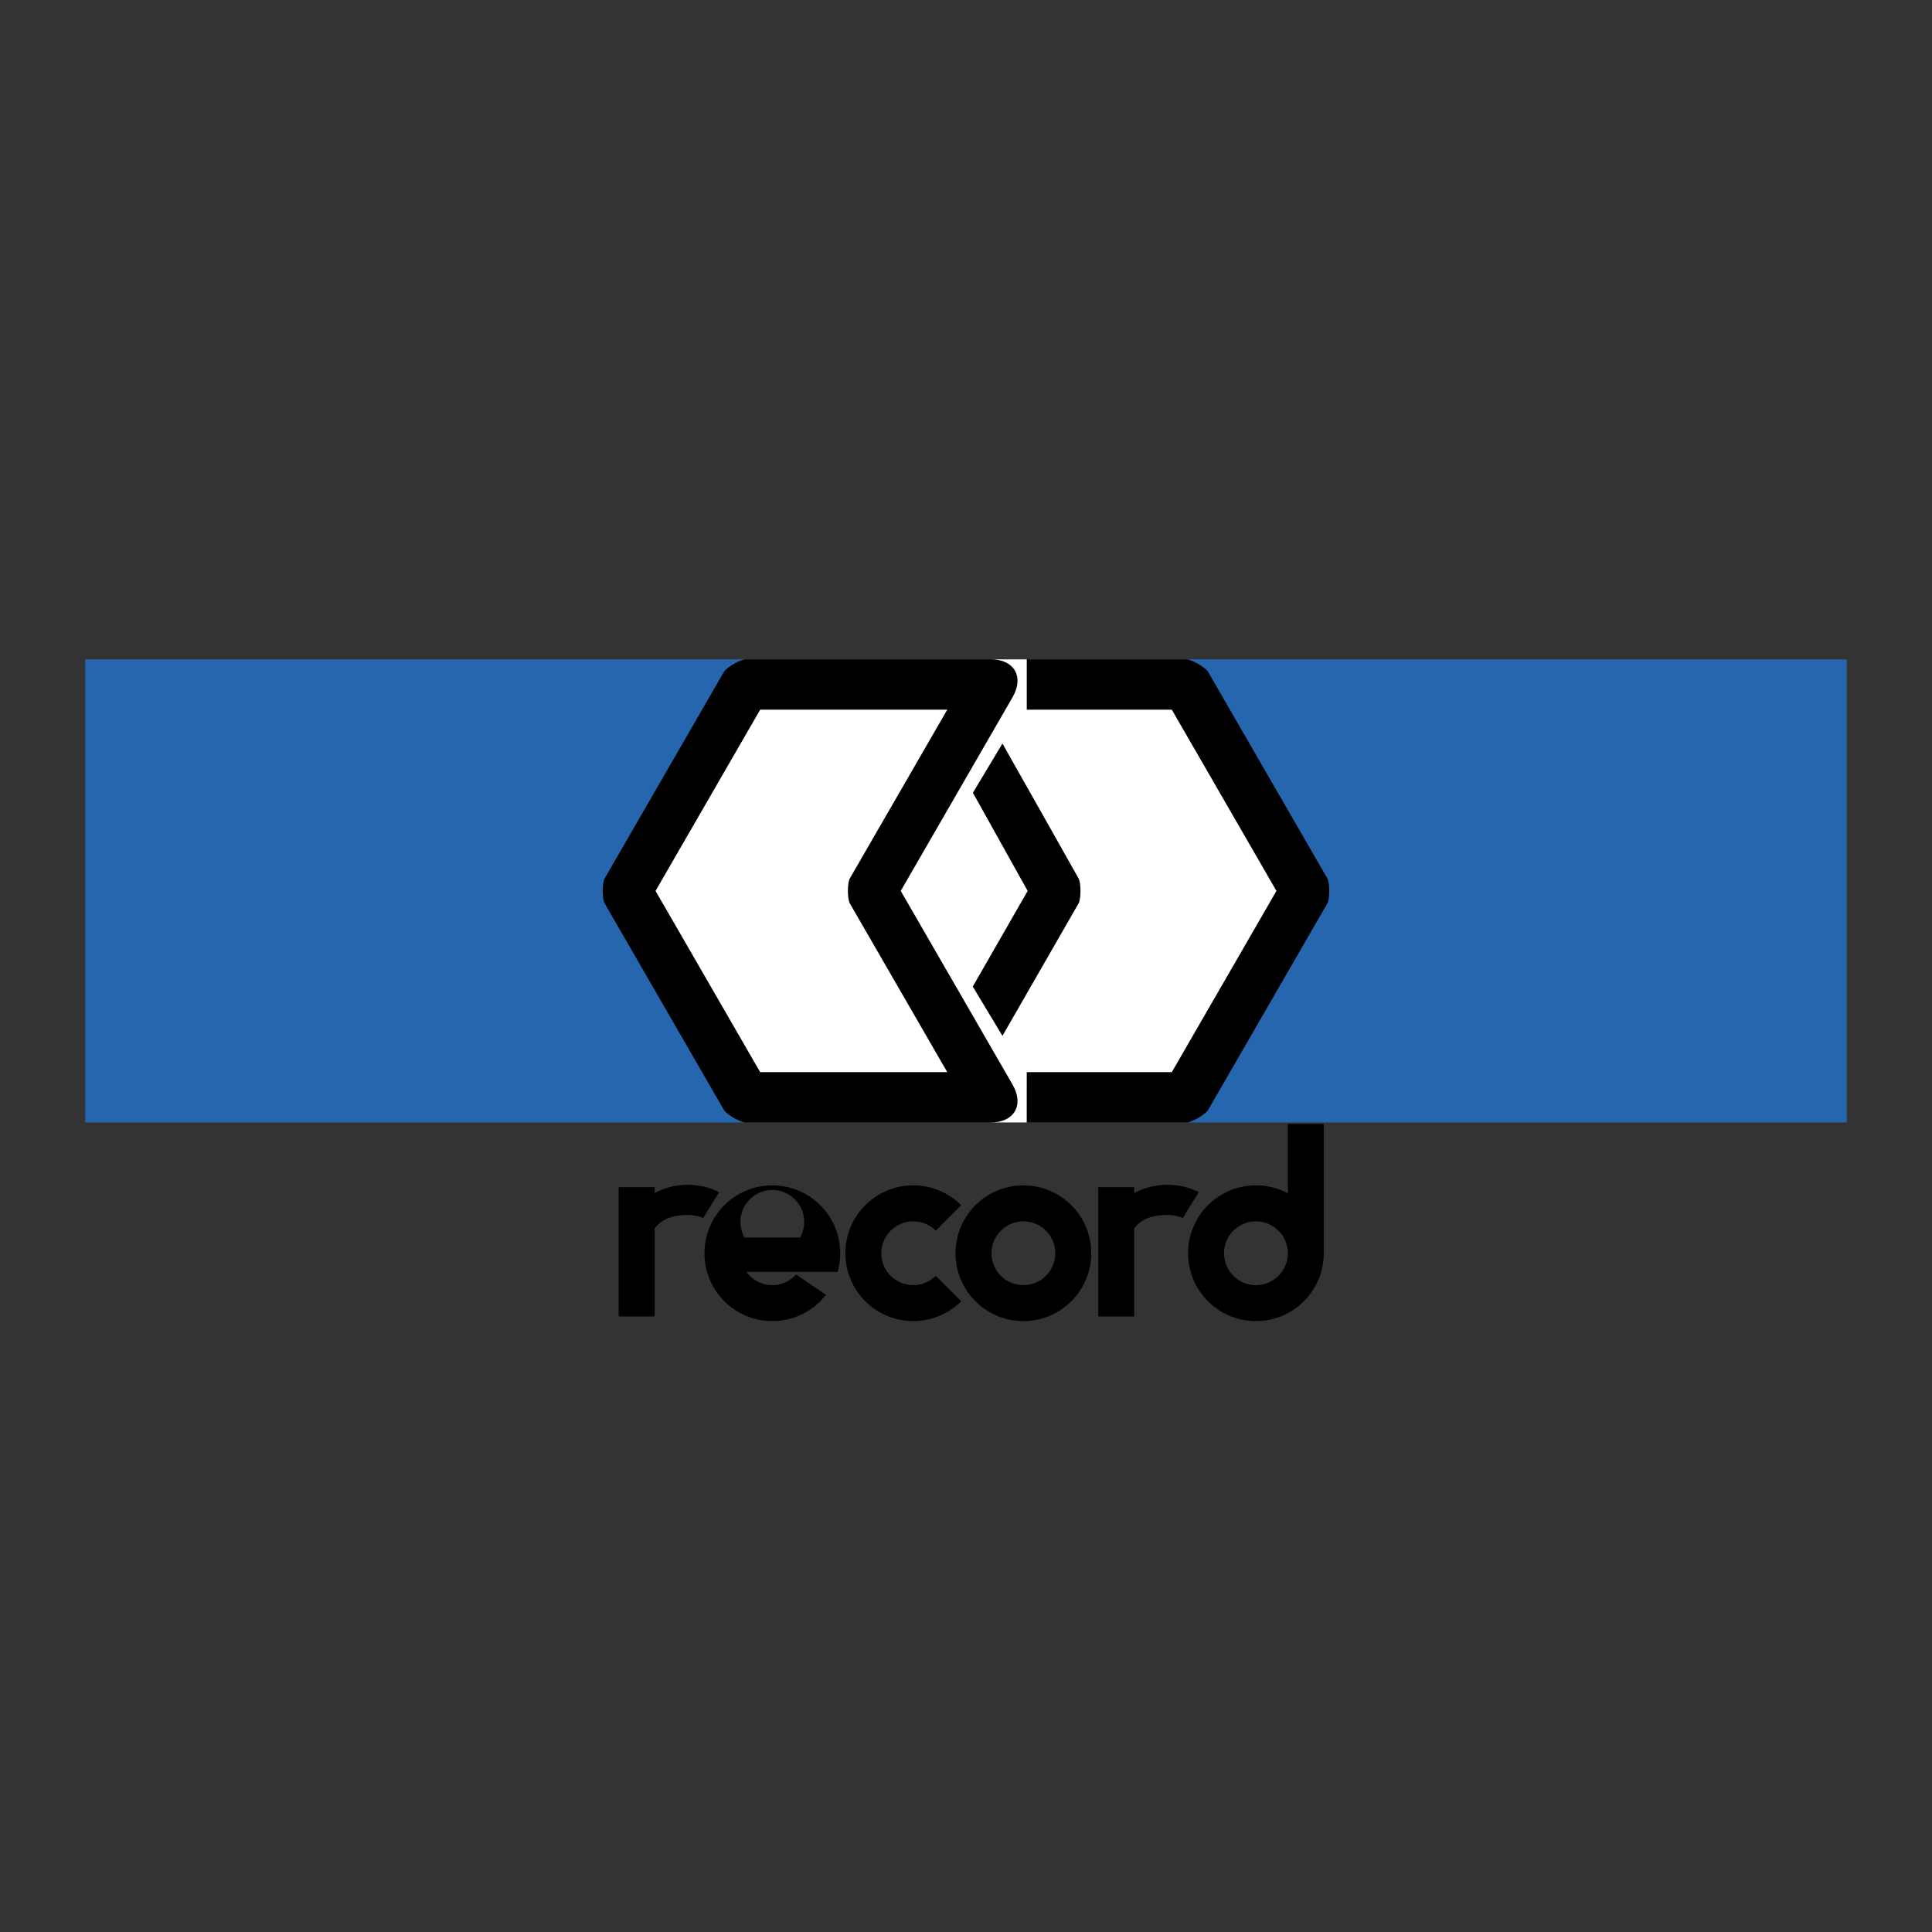 <svg xmlns="http://www.w3.org/2000/svg" width="2500" height="2500" viewBox="0 0 192.756 192.756"><rect x="0" y="0" width="192.756" height="192.756" fill="#333333" stroke="none"/><g fill-rule="evenodd" clip-rule="evenodd"><path fill="#fff" fill-opacity="0" d="M0 0h192.756v192.756H0V0z"/><path d="M95.334 125.036a6.77 6.77 0 0 1 6.77-6.77 6.77 6.77 0 1 1-6.77 6.77zm3.59 0a3.18 3.18 0 1 1 6.362 0 3.181 3.181 0 1 1-6.362 0z"/><path d="M87.931 125.036a3.181 3.181 0 0 0 5.432 2.25l2.538 2.538a6.771 6.771 0 1 1 0-9.577l-2.538 2.538a3.184 3.184 0 0 0-5.432 2.251zM61.726 118.442h3.589v.585a7.03 7.03 0 0 1 3.305-.819c1.124 0 2.187.263 3.13.73l-1.592 2.584a4.04 4.04 0 0 0-1.538-.303c-1.365 0-2.571.32-3.305 1.355v8.769h-3.589v-12.901zM109.576 118.442h3.588v.585a7.032 7.032 0 0 1 3.305-.819c1.125 0 2.188.263 3.131.73l-1.592 2.584a4.041 4.041 0 0 0-1.539-.303c-1.363 0-2.57.32-3.305 1.355v8.769h-3.588v-12.901zM118.535 125.036a6.77 6.77 0 0 1 9.952-5.978v-6.924h3.588v12.901a6.77 6.77 0 0 1-13.54.001zm3.588 0a3.181 3.181 0 1 0 6.364 0c0-1.757-1.424-3.181-3.182-3.181s-3.182 1.424-3.182 3.181z"/><path d="M79.826 123.472a3.182 3.182 0 1 0-5.542 0h5.542zm-5.354 3.423a3.177 3.177 0 0 0 2.583 1.323c.945 0 1.793-.412 2.376-1.066l2.973 2.035a6.77 6.77 0 0 1-12.119-4.151c0-3.74 3.031-6.77 6.77-6.77a6.77 6.77 0 0 1 6.512 8.628h-9.095v.001z"/><path fill="#2566af" d="M8.504 65.783h175.748v46.207H8.504V65.783z"/><path d="M74.395 111.99c-.523 0-1.913-.802-2.174-1.256L60.332 90.142c-.262-.453-.262-2.057 0-2.51l11.889-20.593c.262-.453 1.651-1.255 2.174-1.255h43.966c.523 0 1.912.802 2.174 1.255l11.889 20.593c.262.453.262 2.057 0 2.51l-11.889 20.593c-.262.454-1.65 1.256-2.174 1.256H74.395v-.001z"/><path d="M107.604 90.142c.262-.453.262-2.057 0-2.51 0 0-7.537-13.375-7.59-13.451l-2.947 4.914 5.463 9.792-5.475 9.544 2.959 4.916 7.59-13.205zm-6.573-20.593c1.168-2.021.164-3.762-2.166-3.766h3.576v5.021h14.471l10.439 18.083-10.439 18.082h-14.473l-.002 5.021h-3.58c2.336 0 3.342-1.742 2.174-3.767L89.867 88.887l11.164-19.338zm-25.187 37.42l-10.44-18.082 10.44-18.083h18.665l-9.716 16.828c-.262.453-.262 2.057 0 2.51l9.716 16.827H75.844z" fill="#fff"/></g></svg>
